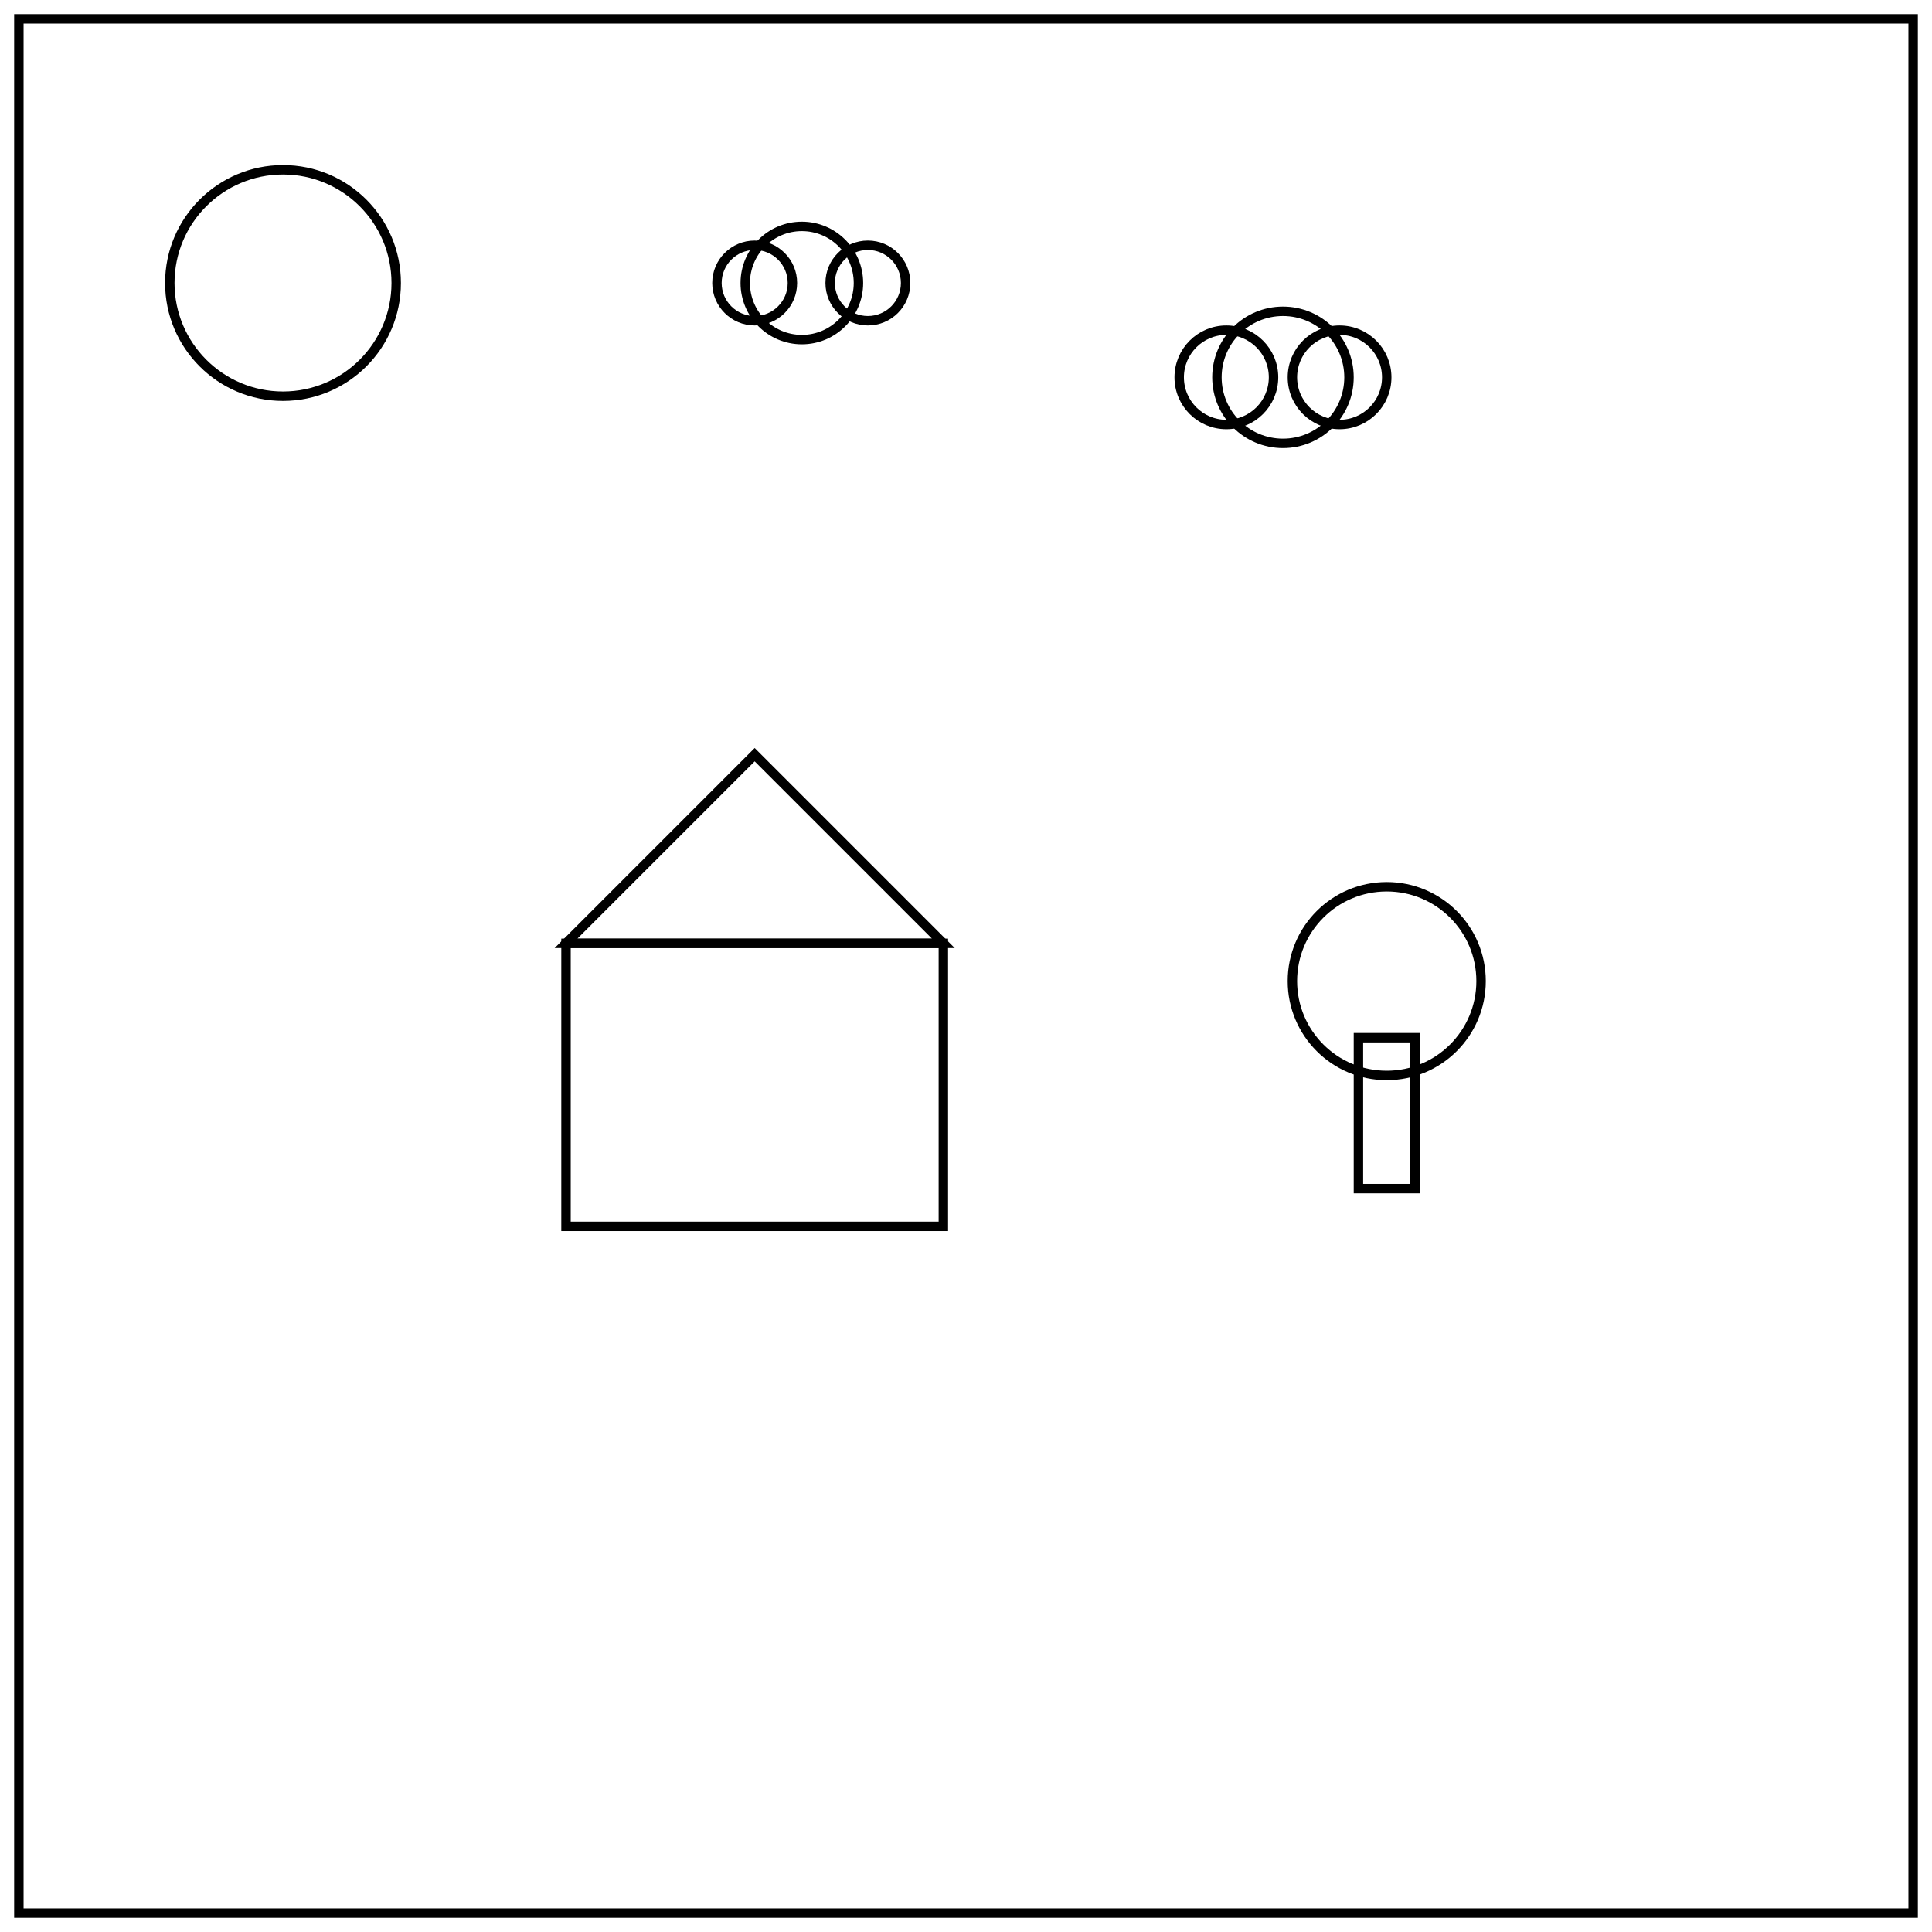 <!--

Generated by DrawGPT.
Free, open source, AI generated images in SVG, PNG, and HTML Canvas format.
https://drawgpt.ai

Created: 2025-05-24T15:46:55+00:00
-->
<svg xmlns="http://www.w3.org/2000/svg" xmlns:xlink="http://www.w3.org/1999/xlink"   viewBox="0 0 1024 1024">
  <title id="svg-title-outline">Outline Adventure</title>
  <desc id="svg-desc-outline">A playful outline drawing featuring a house, sun, tree, and clouds, all drawn with simple strokes!</desc>
  
  <!-- Background border -->
  <rect id="bg-border-1" class="background" x="10" y="10" width="1004" height="1004" fill="none" stroke="black" stroke-width="5"/>
  
  <!-- House base -->
  <rect id="house-base-1" class="house" x="300" y="500" width="200" height="150" fill="none" stroke="black" stroke-width="5"/>
  <!-- House roof -->
  <polygon id="house-roof-1" class="house" points="300,500 400,400 500,500" fill="none" stroke="black" stroke-width="5"/>
  
  <!-- Tree trunk -->
  <rect id="tree-trunk-1" class="tree" x="720" y="550" width="30" height="80" fill="none" stroke="black" stroke-width="5"/>
  <!-- Tree foliage -->
  <circle id="tree-leaves-1" class="tree" cx="735" cy="520" r="50" fill="none" stroke="black" stroke-width="5"/>
  
  <!-- Sun -->
  <circle id="sun-1" class="sun" cx="150" cy="150" r="60" fill="none" stroke="black" stroke-width="5"/>
  
  <!-- Cloud 1 -->
  <circle id="cloud1-part1" class="cloud" cx="650" cy="200" r="25" fill="none" stroke="black" stroke-width="5"/>
  <circle id="cloud1-part2" class="cloud" cx="680" cy="200" r="35" fill="none" stroke="black" stroke-width="5"/>
  <circle id="cloud1-part3" class="cloud" cx="710" cy="200" r="25" fill="none" stroke="black" stroke-width="5"/>
  
  <!-- Cloud 2 -->
  <circle id="cloud2-part1" class="cloud" cx="400" cy="150" r="20" fill="none" stroke="black" stroke-width="5"/>
  <circle id="cloud2-part2" class="cloud" cx="425" cy="150" r="30" fill="none" stroke="black" stroke-width="5"/>
  <circle id="cloud2-part3" class="cloud" cx="460" cy="150" r="20" fill="none" stroke="black" stroke-width="5"/>
</svg>